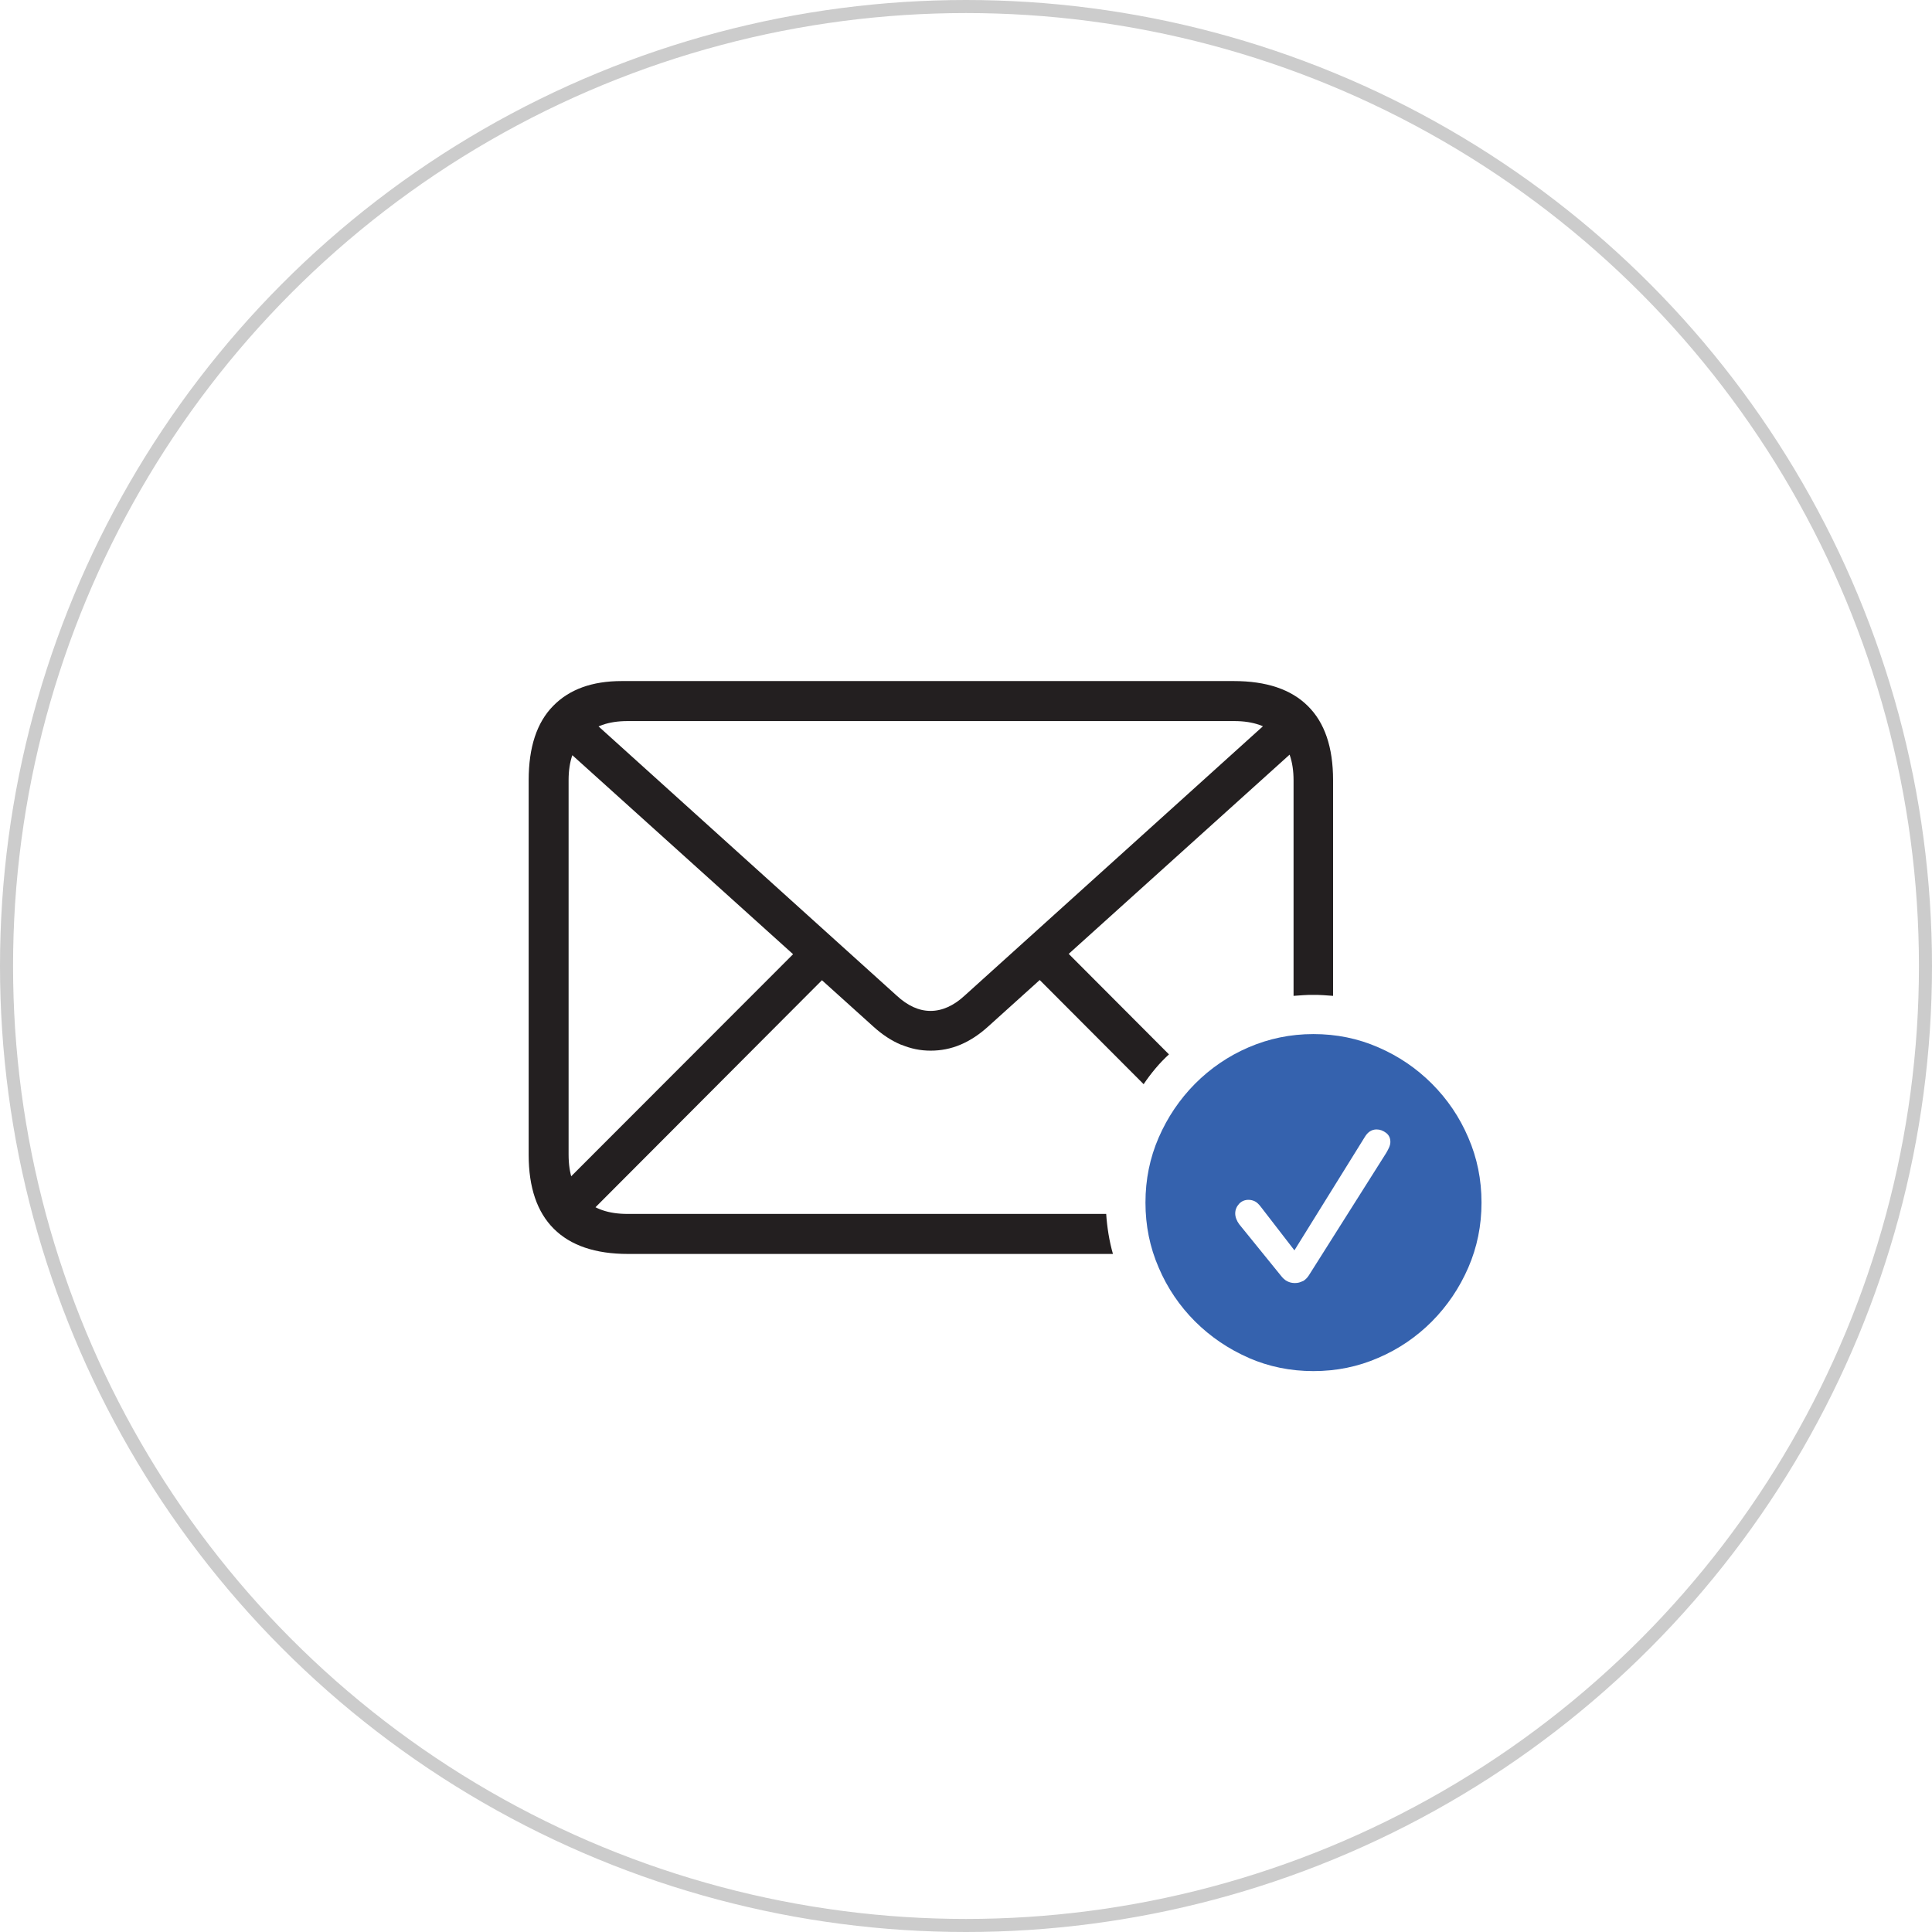<svg width="296" height="296" viewBox="0 0 296 296" fill="none" xmlns="http://www.w3.org/2000/svg">
<g clip-path="url(#clip0_3812_1462)">
<path d="M84.857 188.268C82.284 185.709 80.997 181.924 80.997 176.934V119.526C80.997 114.493 82.242 110.708 84.73 108.171C87.219 105.612 90.721 104.344 95.255 104.344H189.01C194.03 104.344 197.806 105.612 200.379 108.171C202.952 110.708 204.239 114.493 204.239 119.526V152.575C203.753 152.533 203.268 152.512 202.762 152.469C202.256 152.427 201.729 152.427 201.18 152.427C200.653 152.427 200.147 152.427 199.662 152.469C199.155 152.512 198.67 152.533 198.185 152.575V119.568C198.185 116.629 197.405 114.366 195.823 112.823C194.241 111.258 192.005 110.476 189.116 110.476H96.141C93.231 110.476 91.016 111.258 89.455 112.823C87.894 114.388 87.114 116.608 87.114 119.526V176.892C87.114 179.873 87.894 182.136 89.455 183.679C91.016 185.223 93.231 185.984 96.141 185.984H169.479C169.542 187.02 169.669 188.056 169.837 189.092C170.006 190.128 170.238 191.143 170.512 192.116H96.226C91.206 192.116 87.43 190.826 84.857 188.268ZM138.094 160.082C136.617 159.468 135.183 158.538 133.77 157.248L84.773 113.077L88.97 108.826L137.376 152.533C139.064 154.098 140.793 154.88 142.565 154.88C144.337 154.88 146.109 154.098 147.796 152.533L196.224 108.805L200.421 113.055L151.445 157.227C150.032 158.517 148.597 159.447 147.142 160.06C145.687 160.674 144.168 160.97 142.586 160.97C141.004 160.97 139.57 160.674 138.094 160.06V160.082ZM85.553 182.178L123.287 144.413L127.484 148.621L89.75 186.449L85.553 182.199V182.178ZM177.03 163.697C176.376 164.48 175.764 165.283 175.216 166.108L157.751 148.6L161.991 144.392L179.097 161.541C178.38 162.196 177.684 162.915 177.03 163.697Z" fill="#231F20"/>
<path d="M191.314 208.035C188.214 206.682 185.472 204.821 183.088 202.453C180.726 200.085 178.849 197.336 177.52 194.207C176.17 191.098 175.495 187.779 175.495 184.248C175.495 180.716 176.17 177.397 177.52 174.288C178.87 171.18 180.726 168.431 183.088 166.042C185.451 163.674 188.193 161.792 191.293 160.46C194.394 159.127 197.705 158.43 201.228 158.43C204.75 158.43 208.061 159.106 211.162 160.46C214.284 161.813 217.026 163.674 219.388 166.042C221.75 168.41 223.627 171.159 224.956 174.288C226.306 177.397 226.981 180.716 226.981 184.248C226.981 187.779 226.306 191.098 224.956 194.207C223.606 197.315 221.75 200.064 219.388 202.453C217.026 204.821 214.284 206.703 211.162 208.035C208.061 209.389 204.75 210.065 201.228 210.065C197.705 210.065 194.394 209.389 191.293 208.035H191.314ZM199.603 196.3C199.962 196.089 200.278 195.793 200.532 195.391L212.385 176.635C212.533 176.382 212.681 176.107 212.807 175.832C212.934 175.536 213.018 175.261 213.018 174.965C213.018 174.373 212.807 173.908 212.364 173.569C211.921 173.231 211.436 173.041 210.909 173.041C210.171 173.041 209.559 173.421 209.095 174.204L198.317 191.564L193.191 184.924C192.875 184.501 192.559 184.205 192.263 184.057C191.968 183.909 191.631 183.825 191.272 183.825C190.703 183.825 190.217 184.036 189.838 184.438C189.458 184.861 189.247 185.347 189.247 185.918C189.247 186.214 189.31 186.489 189.416 186.764C189.521 187.039 189.669 187.314 189.859 187.567L196.187 195.37C196.524 195.814 196.861 196.131 197.22 196.3C197.579 196.49 197.958 196.575 198.401 196.575C198.844 196.575 199.224 196.469 199.582 196.279L199.603 196.3Z" fill="#3562AE"/>
</g>
<circle cx="148" cy="148" r="147" stroke="black" stroke-opacity="0.2" stroke-width="2"/>
<defs>
<clipPath id="clip0_3812_1462">
<rect width="146" height="105.724" fill="white" transform="translate(81 104.344)"/>
</clipPath>
</defs>
</svg>
